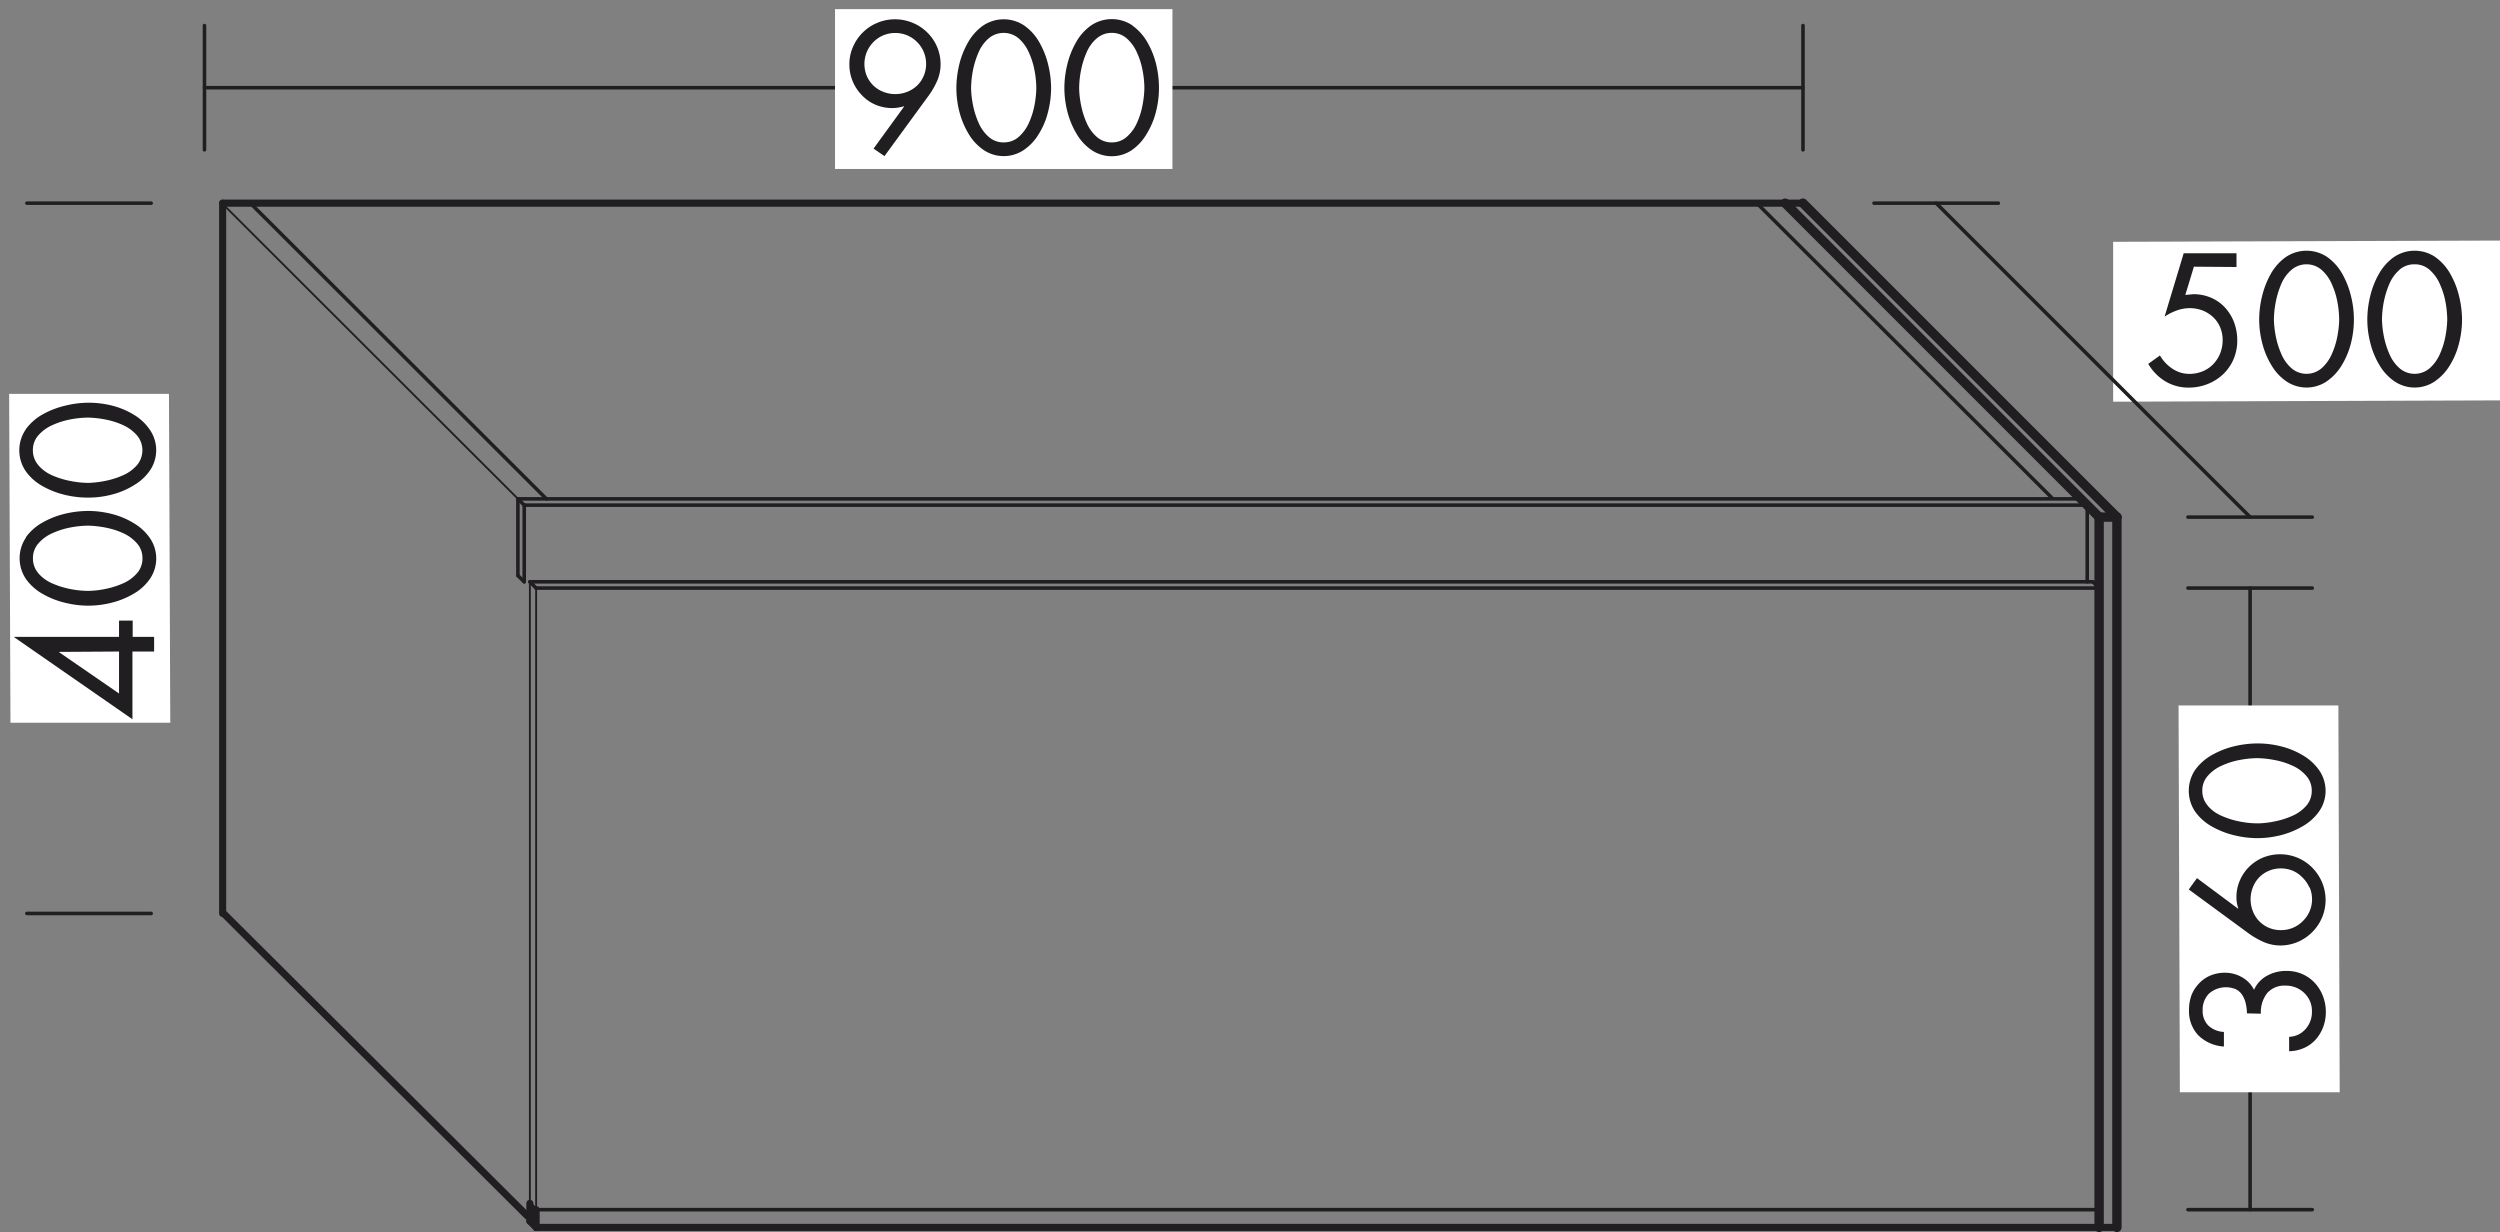 <svg id="Ebene_1" data-name="Ebene 1" xmlns="http://www.w3.org/2000/svg" viewBox="0 0 399.06 196.67"><rect x="0" y="0" width="399.06" height="196.67" fill="#808080" stroke="none"/><defs><style>.cls-1,.cls-2,.cls-3,.cls-4,.cls-6,.cls-7{fill:#fff;}.cls-1,.cls-2,.cls-3,.cls-6,.cls-7{stroke:#201e21;stroke-linecap:round;stroke-linejoin:round;}.cls-1{stroke-width:1.13px;}.cls-2{stroke-width:0.57px;}.cls-3{stroke-width:1.5px;}.cls-5{fill:#201e21;}.cls-6{stroke-width:0.3px;}.cls-7{stroke-width:1.13px;}</style></defs><line class="cls-1" x1="85.58" y1="195.92" x2="335.07" y2="195.92"/><line class="cls-2" x1="85.58" y1="193.09" x2="335.07" y2="193.09"/><line class="cls-3" x1="284.96" y1="32.43" x2="335.07" y2="82.54"/><line class="cls-1" x1="35.54" y1="32.43" x2="287.8" y2="32.43"/><line class="cls-3" x1="287.79" y1="32.43" x2="337.9" y2="82.54"/><line class="cls-3" x1="335.07" y1="82.54" x2="335.07" y2="195.92"/><line class="cls-3" x1="335.07" y1="82.54" x2="337.91" y2="82.54"/><line class="cls-3" x1="337.91" y1="82.54" x2="337.91" y2="195.92"/><line class="cls-1" x1="335.07" y1="195.92" x2="337.91" y2="195.92"/><line class="cls-2" x1="85.58" y1="93.87" x2="335.07" y2="93.87"/><line class="cls-2" x1="84.58" y1="92.87" x2="334.07" y2="92.87"/><line class="cls-2" x1="333.17" y1="80.63" x2="333.17" y2="92.87"/><line class="cls-2" x1="83.68" y1="80.63" x2="333.17" y2="80.63"/><line class="cls-2" x1="82.67" y1="79.63" x2="332.16" y2="79.63"/><line class="cls-2" x1="332.17" y1="79.63" x2="333.17" y2="80.63"/><line class="cls-2" x1="334.07" y1="92.87" x2="335.07" y2="93.87"/><line class="cls-2" x1="4.29" y1="32.43" x2="24.13" y2="32.43"/><line class="cls-2" x1="4.29" y1="145.81" x2="24.13" y2="145.81"/><polygon class="cls-4" points="26.97 62.87 27.18 115.37 1.67 115.37 1.46 62.87 26.97 62.87"/><path class="cls-5" d="M19,99.06h2.18v2.6h3.42V104H21.14v10.81L2.27,101.72v-.06H19Zm-9.55,5v.06L19,110.7V104Z"/><path class="cls-5" d="M4.12,85.77a8.32,8.32,0,0,1,2.7-2.38A13.8,13.8,0,0,1,10.39,82,16.35,16.35,0,0,1,14,81.56a15.33,15.33,0,0,1,3.92.5,12.57,12.57,0,0,1,3.51,1.5A8,8,0,0,1,24,86a5.75,5.75,0,0,1,0,6.3,7.93,7.93,0,0,1-2.52,2.39A13.18,13.18,0,0,1,18,96.16a15.35,15.35,0,0,1-3.92.52,15.82,15.82,0,0,1-3.64-.45,13.45,13.45,0,0,1-3.57-1.39,8.2,8.2,0,0,1-2.7-2.38,5.9,5.9,0,0,1,0-6.69Zm2,5.74a6.14,6.14,0,0,0,2.24,1.62,13.39,13.39,0,0,0,2.9.9,14.85,14.85,0,0,0,2.87.29A14.42,14.42,0,0,0,16.86,94a13,13,0,0,0,2.8-.89,6.29,6.29,0,0,0,2.21-1.61,3.55,3.55,0,0,0,.87-2.38,3.51,3.51,0,0,0-.87-2.38,6.34,6.34,0,0,0-2.21-1.63,12,12,0,0,0-2.8-.89,16.2,16.2,0,0,0-2.72-.31,15.26,15.26,0,0,0-2.85.28,12.54,12.54,0,0,0-2.9.91,6.32,6.32,0,0,0-2.26,1.64,3.51,3.51,0,0,0-.87,2.38A3.57,3.57,0,0,0,6.13,91.51Z"/><path class="cls-5" d="M4.12,68.52a8.32,8.32,0,0,1,2.7-2.38,13.78,13.78,0,0,1,3.57-1.38,15.29,15.29,0,0,1,7.56,0,12.57,12.57,0,0,1,3.51,1.5A8.09,8.09,0,0,1,24,68.72,5.75,5.75,0,0,1,24,75a7.93,7.93,0,0,1-2.52,2.39A12.57,12.57,0,0,1,18,78.91a14.92,14.92,0,0,1-3.92.52A15.82,15.82,0,0,1,10.39,79a13.45,13.45,0,0,1-3.57-1.39,8.09,8.09,0,0,1-2.7-2.38,5.9,5.9,0,0,1,0-6.69Zm2,5.74a6.16,6.16,0,0,0,2.24,1.63,13.37,13.37,0,0,0,2.9.89,14.9,14.9,0,0,0,2.87.3,15.35,15.35,0,0,0,2.72-.33,13,13,0,0,0,2.8-.89,6.29,6.29,0,0,0,2.21-1.61,3.69,3.69,0,0,0,0-4.76,6.59,6.59,0,0,0-2.21-1.63,12.51,12.51,0,0,0-2.8-.89,16.2,16.2,0,0,0-2.72-.31,15.26,15.26,0,0,0-2.85.28,12.54,12.54,0,0,0-2.9.91,6.44,6.44,0,0,0-2.26,1.64,3.51,3.51,0,0,0-.87,2.38A3.57,3.57,0,0,0,6.13,74.26Z"/><polygon class="cls-4" points="399.06 63.91 337.31 64.12 337.31 38.6 399.06 38.4 399.06 63.91"/><path class="cls-5" d="M350.2,42.57l-1.37,4.51,1.26-.12a7.13,7.13,0,0,1,2.84.56,6.51,6.51,0,0,1,2.24,1.58,7.38,7.38,0,0,1,1.45,2.37,8.23,8.23,0,0,1,.5,2.86,7.53,7.53,0,0,1-.59,3,7.18,7.18,0,0,1-1.66,2.4,7.65,7.65,0,0,1-2.5,1.58,8.13,8.13,0,0,1-3,.56,7.15,7.15,0,0,1-3.73-1,7.85,7.85,0,0,1-2.73-2.79l1.87-1.34a6.32,6.32,0,0,0,2,2.12,4.81,4.81,0,0,0,2.69.82,5.57,5.57,0,0,0,2.13-.41,4.93,4.93,0,0,0,1.69-1.15,5.29,5.29,0,0,0,1.11-1.73,5.78,5.78,0,0,0,.39-2.12,5.29,5.29,0,0,0-.39-2,4.83,4.83,0,0,0-1.12-1.64,5.33,5.33,0,0,0-1.7-1.07,5.62,5.62,0,0,0-2.06-.37,5.94,5.94,0,0,0-2,.35,8.87,8.87,0,0,0-2,1l3.05-10.11H357v2.19Z"/><path class="cls-5" d="M371.53,41.06a8.32,8.32,0,0,1,2.38,2.7,13.78,13.78,0,0,1,1.38,3.57,15.29,15.29,0,0,1-.05,7.56,12.57,12.57,0,0,1-1.5,3.51,8.21,8.21,0,0,1-2.41,2.52,5.75,5.75,0,0,1-6.3,0,7.93,7.93,0,0,1-2.39-2.52,12.57,12.57,0,0,1-1.5-3.51,14.92,14.92,0,0,1-.52-3.92,15.82,15.82,0,0,1,.45-3.64,13.78,13.78,0,0,1,1.38-3.57,8.32,8.32,0,0,1,2.38-2.7,5.92,5.92,0,0,1,6.7,0Zm-5.74,2a6,6,0,0,0-1.63,2.24,13.37,13.37,0,0,0-.89,2.9,14.9,14.9,0,0,0-.3,2.87,16.16,16.16,0,0,0,.32,2.71,13.55,13.55,0,0,0,.9,2.81,6.29,6.29,0,0,0,1.61,2.21,3.69,3.69,0,0,0,4.76,0,6.44,6.44,0,0,0,1.62-2.21,12.45,12.45,0,0,0,.9-2.81,16.09,16.09,0,0,0,.31-2.71,16.36,16.36,0,0,0-.28-2.86,12.62,12.62,0,0,0-.91-2.89,6.44,6.44,0,0,0-1.64-2.26,3.7,3.7,0,0,0-4.77,0Z"/><path class="cls-5" d="M388.77,41.06a8.2,8.2,0,0,1,2.38,2.7,13.45,13.45,0,0,1,1.39,3.57A15.82,15.82,0,0,1,393,51a15.34,15.34,0,0,1-.51,3.92A12.26,12.26,0,0,1,391,58.4a8.21,8.21,0,0,1-2.41,2.52,5.75,5.75,0,0,1-6.3,0,8,8,0,0,1-2.4-2.52,12.85,12.85,0,0,1-1.49-3.51,14.92,14.92,0,0,1-.52-3.92,15.82,15.82,0,0,1,.45-3.64,13.43,13.43,0,0,1,1.38-3.57,8.32,8.32,0,0,1,2.38-2.7,5.9,5.9,0,0,1,6.69,0Zm-5.74,2a6.14,6.14,0,0,0-1.62,2.24,14,14,0,0,0-.9,2.9,15.69,15.69,0,0,0-.29,2.87,16.16,16.16,0,0,0,.32,2.71,13.55,13.55,0,0,0,.9,2.81,6.29,6.29,0,0,0,1.61,2.21,3.69,3.69,0,0,0,4.76,0,6.44,6.44,0,0,0,1.62-2.21,12.45,12.45,0,0,0,.9-2.81,17.2,17.2,0,0,0,.31-2.71,16.36,16.36,0,0,0-.28-2.86,12.62,12.62,0,0,0-.91-2.89,6.44,6.44,0,0,0-1.64-2.26,3.53,3.53,0,0,0-2.38-.87A3.58,3.58,0,0,0,383,43.07Z"/><line class="cls-2" x1="299.14" y1="32.43" x2="318.98" y2="32.43"/><line class="cls-2" x1="349.25" y1="82.54" x2="369.09" y2="82.54"/><line class="cls-2" x1="309.06" y1="32.43" x2="359.17" y2="82.54"/><line class="cls-2" x1="349.25" y1="193.09" x2="369.09" y2="193.09"/><line class="cls-2" x1="349.25" y1="93.87" x2="369.09" y2="93.87"/><line class="cls-2" x1="359.17" y1="93.87" x2="359.17" y2="193.09"/><polygon class="cls-4" points="373.26 112.61 373.47 174.35 347.96 174.35 347.75 112.61 373.26 112.61"/><path class="cls-5" d="M358.67,161.76a7.89,7.89,0,0,0-.21-1.65,4.29,4.29,0,0,0-.56-1.31,2.55,2.55,0,0,0-1-.89,4.11,4.11,0,0,0-4.3.7,3.64,3.64,0,0,0-1,2.67,3.26,3.26,0,0,0,.92,2.44,3.91,3.91,0,0,0,2.47,1v2.33a6.37,6.37,0,0,1-4.08-1.78,5.6,5.6,0,0,1-1.49-4.07,6.76,6.76,0,0,1,.4-2.36A5.78,5.78,0,0,1,351,157a5.26,5.26,0,0,1,1.83-1.28,6,6,0,0,1,2.35-.45,5.43,5.43,0,0,1,2.71.73,4.75,4.75,0,0,1,1.91,2,4.69,4.69,0,0,1,2.08-2.25,6.25,6.25,0,0,1,3.1-.77,6.15,6.15,0,0,1,2.51.5,6,6,0,0,1,2,1.41,6.5,6.5,0,0,1,1.3,2.1,7,7,0,0,1,.47,2.54,6.79,6.79,0,0,1-.42,2.39,6.18,6.18,0,0,1-1.19,2,5.4,5.4,0,0,1-1.87,1.36,6,6,0,0,1-2.38.52v-2.3a3.59,3.59,0,0,0,2.64-1.26,4.07,4.07,0,0,0,1-2.8,3.92,3.92,0,0,0-1.23-2.94,4.19,4.19,0,0,0-3-1.17,3.63,3.63,0,0,0-2.92,1.2,4.93,4.93,0,0,0-1,3.28Z"/><path class="cls-5" d="M350.69,140.17l6.55,4.87.06,0a5.4,5.4,0,0,1-.31-1.85,6.53,6.53,0,0,1,.55-2.66,6.85,6.85,0,0,1,1.51-2.2,7,7,0,0,1,2.23-1.46,7.28,7.28,0,0,1,5.5.06,7.18,7.18,0,0,1,2.32,1.58,7.49,7.49,0,0,1,1.56,2.34,7.28,7.28,0,0,1,0,5.6,7.32,7.32,0,0,1-3.9,3.91,7,7,0,0,1-2.77.56,6.67,6.67,0,0,1-2.57-.52,13,13,0,0,1-2.5-1.42l-9.54-7Zm17.95,1.51a5,5,0,0,0-1.08-1.58A4.77,4.77,0,0,0,366,139a4.84,4.84,0,0,0-1.92-.38,4.76,4.76,0,0,0-1.91.38,4.64,4.64,0,0,0-1.56,1.06,4.77,4.77,0,0,0-1,1.58,5.22,5.22,0,0,0,0,3.81,4.77,4.77,0,0,0,1,1.58,4.82,4.82,0,0,0,1.56,1.07,4.92,4.92,0,0,0,1.91.37,5,5,0,0,0,1.92-.37,5,5,0,0,0,1.59-1.07,5,5,0,0,0,1.08-1.58,4.85,4.85,0,0,0,0-3.81Z"/><path class="cls-5" d="M350.41,122.88a8.32,8.32,0,0,1,2.7-2.38,13.94,13.94,0,0,1,3.57-1.39,16.42,16.42,0,0,1,3.64-.44,15.21,15.21,0,0,1,3.92.5,12.76,12.76,0,0,1,3.52,1.5,8.2,8.2,0,0,1,2.52,2.41,5.75,5.75,0,0,1,0,6.3,8.14,8.14,0,0,1-2.52,2.39,13.39,13.39,0,0,1-3.52,1.5,15.23,15.23,0,0,1-3.92.52,15.88,15.88,0,0,1-3.64-.45,13.58,13.58,0,0,1-3.57-1.39,8.2,8.2,0,0,1-2.7-2.38,5.95,5.95,0,0,1,0-6.69Zm2,5.74a6.05,6.05,0,0,0,2.24,1.62,13.22,13.22,0,0,0,2.9.9,14.78,14.78,0,0,0,2.87.29,14.32,14.32,0,0,0,2.71-.32,12.87,12.87,0,0,0,2.8-.89,6.23,6.23,0,0,0,2.21-1.61,3.55,3.55,0,0,0,.87-2.38,3.51,3.51,0,0,0-.87-2.38,6.16,6.16,0,0,0-2.21-1.63,11.87,11.87,0,0,0-2.8-.89,16.09,16.09,0,0,0-2.71-.31,15.45,15.45,0,0,0-2.86.28,12.22,12.22,0,0,0-2.9.91,6.37,6.37,0,0,0-2.25,1.64,3.51,3.51,0,0,0-.87,2.38A3.57,3.57,0,0,0,352.43,128.62Z"/><line class="cls-2" x1="82.67" y1="79.63" x2="83.68" y2="80.63"/><line class="cls-2" x1="83.68" y1="80.63" x2="83.68" y2="92.87"/><line class="cls-2" x1="82.67" y1="79.63" x2="82.67" y2="91.87"/><line class="cls-2" x1="82.67" y1="91.87" x2="83.67" y2="92.87"/><line class="cls-2" x1="84.58" y1="92.87" x2="85.58" y2="93.88"/><line class="cls-6" x1="85.58" y1="93.87" x2="85.58" y2="193.09"/><line class="cls-6" x1="84.58" y1="92.87" x2="84.58" y2="192.09"/><line class="cls-2" x1="84.58" y1="192.09" x2="85.58" y2="193.09"/><line class="cls-2" x1="280.43" y1="32.43" x2="327.56" y2="79.5"/><line class="cls-6" x1="35.54" y1="32.55" x2="82.68" y2="79.63"/><line class="cls-2" x1="40.08" y1="32.55" x2="87.21" y2="79.63"/><line class="cls-1" x1="35.54" y1="32.43" x2="35.54" y2="145.81"/><line class="cls-1" x1="85.58" y1="193.09" x2="85.58" y2="195.92"/><line class="cls-1" x1="84.58" y1="192.08" x2="84.58" y2="194.92"/><line class="cls-1" x1="84.58" y1="194.92" x2="85.58" y2="195.92"/><line class="cls-7" x1="35.69" y1="145.81" x2="84.21" y2="194.13"/><line class="cls-2" x1="32.64" y1="4.08" x2="32.64" y2="23.92"/><line class="cls-2" x1="287.8" y1="4.08" x2="287.8" y2="23.92"/><line class="cls-2" x1="32.64" y1="14" x2="287.75" y2="14"/><rect class="cls-4" x="133.29" y="1.46" width="53.86" height="25.51"/><path class="cls-5" d="M139.44,23.72l4.87-6.7-.05-.05a6.55,6.55,0,0,1-1.82.28,6.82,6.82,0,0,1-2.68-.53,6.5,6.5,0,0,1-2.18-1.52,7,7,0,0,1-2-4.92,6.78,6.78,0,0,1,.58-2.8,7.25,7.25,0,0,1,1.58-2.31,7,7,0,0,1,2.34-1.54,7.11,7.11,0,0,1,2.78-.55,7.19,7.19,0,0,1,2.79.55A7.1,7.1,0,0,1,148,5.17a7.07,7.07,0,0,1,2.14,5.11,6.58,6.58,0,0,1-.51,2.54,12.6,12.6,0,0,1-1.45,2.52l-7,9.58ZM141,5.64a4.86,4.86,0,0,0-1.58,1.07,5,5,0,0,0-1.07,5.39,4.82,4.82,0,0,0,1.07,1.56,4.77,4.77,0,0,0,1.58,1,5.22,5.22,0,0,0,3.81,0,4.88,4.88,0,0,0,1.58-1,4.64,4.64,0,0,0,1.06-1.56,4.76,4.76,0,0,0,.38-1.91,4.91,4.91,0,0,0-1.44-3.48,5,5,0,0,0-1.58-1.07,5,5,0,0,0-3.81,0Z"/><path class="cls-5" d="M163.56,4.12a8.2,8.2,0,0,1,2.38,2.7,13.45,13.45,0,0,1,1.39,3.57,15.82,15.82,0,0,1,.45,3.64,15.34,15.34,0,0,1-.51,3.92,12,12,0,0,1-1.5,3.51,8.06,8.06,0,0,1-2.4,2.52,5.75,5.75,0,0,1-6.3,0,8,8,0,0,1-2.4-2.52,13.18,13.18,0,0,1-1.5-3.51,15.34,15.34,0,0,1-.51-3.92,16.35,16.35,0,0,1,.44-3.64,13.45,13.45,0,0,1,1.39-3.57,8.32,8.32,0,0,1,2.38-2.7,5.9,5.9,0,0,1,6.69,0Zm-5.74,2a6.14,6.14,0,0,0-1.62,2.24,14,14,0,0,0-.9,2.9,15.69,15.69,0,0,0-.29,2.87,15.29,15.29,0,0,0,.32,2.72,13.07,13.07,0,0,0,.9,2.8,6.17,6.17,0,0,0,1.61,2.21,3.51,3.51,0,0,0,2.38.87,3.55,3.55,0,0,0,2.38-.87,6.44,6.44,0,0,0,1.62-2.21,12.53,12.53,0,0,0,.9-2.8,16.14,16.14,0,0,0,.3-2.72,15.45,15.45,0,0,0-.28-2.86,12.15,12.15,0,0,0-.91-2.89,6.42,6.42,0,0,0-1.63-2.26,3.72,3.72,0,0,0-4.78,0Z"/><path class="cls-5" d="M180.81,4.12a8.32,8.32,0,0,1,2.38,2.7,13.45,13.45,0,0,1,1.39,3.57A16.35,16.35,0,0,1,185,14a15.33,15.33,0,0,1-.5,3.92,12.57,12.57,0,0,1-1.5,3.51A8,8,0,0,1,180.61,24a5.75,5.75,0,0,1-6.3,0,7.93,7.93,0,0,1-2.39-2.52,13.18,13.18,0,0,1-1.5-3.51A15.35,15.35,0,0,1,169.9,14a15.82,15.82,0,0,1,.45-3.64,13.45,13.45,0,0,1,1.39-3.57,8.2,8.2,0,0,1,2.38-2.7,5.9,5.9,0,0,1,6.69,0Zm-5.74,2a6.14,6.14,0,0,0-1.62,2.24,13.39,13.39,0,0,0-.9,2.9,14.85,14.85,0,0,0-.29,2.87,14.42,14.42,0,0,0,.32,2.72,13,13,0,0,0,.89,2.8,6.42,6.42,0,0,0,1.61,2.21,3.55,3.55,0,0,0,2.38.87,3.51,3.51,0,0,0,2.38-.87,6.34,6.34,0,0,0,1.63-2.21,12,12,0,0,0,.89-2.8,16.2,16.2,0,0,0,.31-2.72,15.45,15.45,0,0,0-.28-2.86,12.15,12.15,0,0,0-.91-2.89,6.32,6.32,0,0,0-1.64-2.26,3.51,3.51,0,0,0-2.38-.87A3.57,3.57,0,0,0,175.07,6.13Z"/></svg>